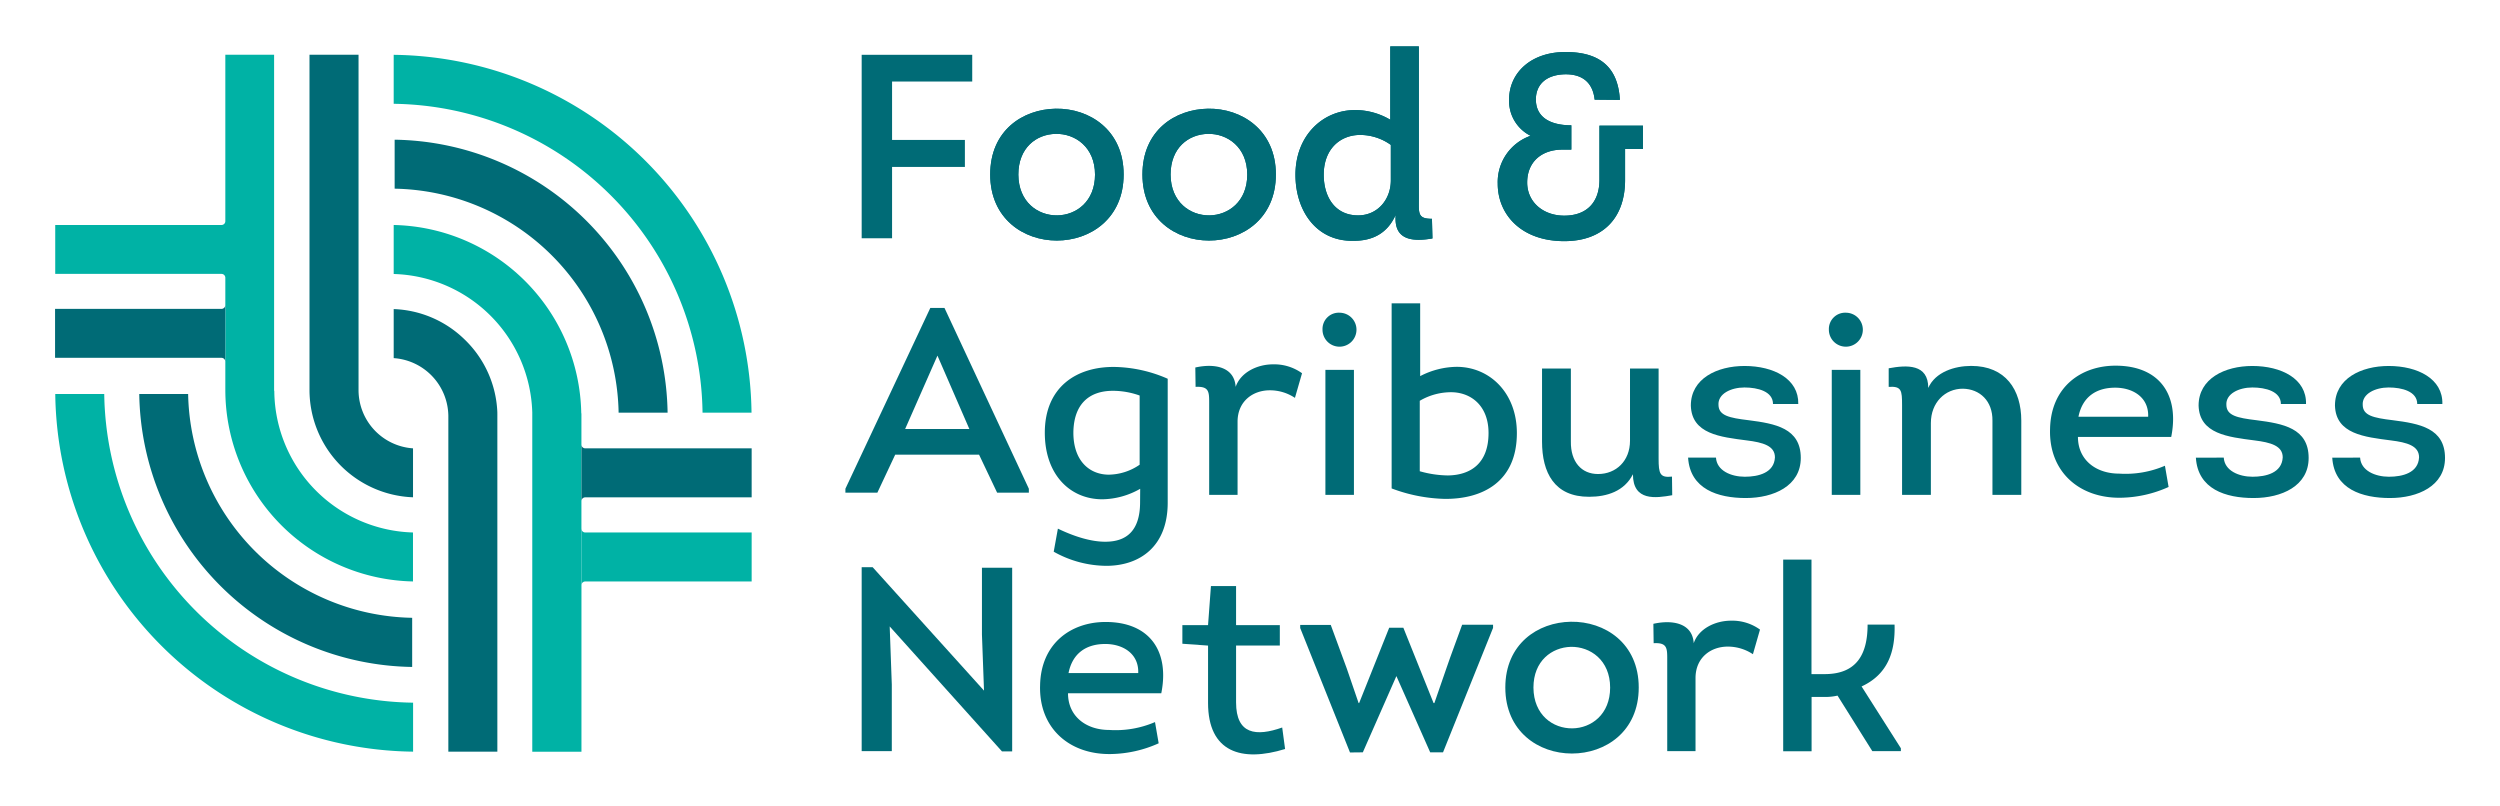 <svg id="Layer_1" data-name="Layer 1" xmlns="http://www.w3.org/2000/svg" viewBox="0 0 736.04 237.41">
  <defs>
    <style>
      .cls-1 {
        fill: #006b76;
      }

      .cls-2 {
        fill: #00b2a5;
      }
    </style>
  </defs>
  <path class="cls-1" d="M284.08,49.14H262.64v21h-8.95v-54h32.55V24h-23.6V41.2h21.44Z"/>
  <path class="cls-1" d="M311.13,70.82c-9.8,0-19.6-6.48-19.6-19.44S301.1,32.17,310.82,32c9.95-.16,20,6.32,20,19.36S320.92,70.82,311.13,70.82Zm.15-7.41c5.56-.07,11.11-4.08,11.11-12,0-8.1-5.86-12.11-11.57-12s-11,4.09-11,12C299.86,59.48,305.57,63.49,311.28,63.41Z"/>
  <path class="cls-1" d="M355.94,70.82c-9.79,0-19.59-6.48-19.59-19.44S345.92,32.17,355.64,32c9.95-.16,20,6.32,20,19.36S365.74,70.82,355.94,70.82Zm.16-7.41c5.55-.07,11.11-4.08,11.11-12,0-8.1-5.87-12.11-11.57-12s-11,4.09-11,12C344.68,59.48,350.39,63.49,356.1,63.41Z"/>
  <path class="cls-1" d="M410.87,63.34c-2.47,5.47-6.87,7.56-12.34,7.56-11.11.23-17.13-9-17.13-19.44,0-11.5,8-19.06,17.59-19.06a20.31,20.31,0,0,1,10.33,2.86V13.66h8.41V58.55c0,4.25-.38,5.87,3.86,5.87l.15,5.78c-5.78,1-10.87.46-10.87-5.78Zm-1.39-20.68a15.56,15.56,0,0,0-9.18-2.93c-5.79.08-10.57,4.17-10.57,11.73,0,6.4,3.24,11.95,10.11,11.95,5.78,0,9.64-4.7,9.64-10.33Z"/>
  <path class="cls-1" d="M469.49,29.34c-.53-4.88-3.43-7.47-8.54-7.47-5.87.08-8.76,3.13-8.76,7.4,0,5.18,4.11,7.62,10.44,7.62v7.16H460c-6.1,0-10.37,3.59-10.37,9.69,0,5.71,4.66,9.75,10.91,9.75,6.78,0,10.36-4.11,10.36-10.52V37h12.81v6.86h-5.26V53c0,11.21-6.56,18-17.91,18-12.66,0-19.59-7.85-19.59-16.92a14.45,14.45,0,0,1,9.68-14.1,11.46,11.46,0,0,1-6.33-10.67c0-7.7,6.25-14,16.62-14s15.47,4.73,16,14.1Z"/>
  <path class="cls-1" d="M311.13,70.82c-9.8,0-19.6-6.48-19.6-19.44S301.1,32.17,310.82,32c9.95-.16,20,6.32,20,19.36S320.92,70.82,311.13,70.82Zm.15-7.41c5.56-.07,11.11-4.08,11.11-12,0-8.1-5.86-12.11-11.57-12s-11,4.09-11,12C299.86,59.48,305.57,63.49,311.28,63.41Z"/>
  <path class="cls-1" d="M355.94,70.82c-9.79,0-19.59-6.48-19.59-19.44S345.92,32.17,355.64,32c9.95-.16,20,6.32,20,19.36S365.74,70.82,355.94,70.82Zm.16-7.41c5.55-.07,11.11-4.08,11.11-12,0-8.1-5.87-12.11-11.57-12s-11,4.09-11,12C344.68,59.48,350.39,63.49,356.1,63.41Z"/>
  <path class="cls-1" d="M410.87,63.34c-2.47,5.47-6.87,7.56-12.34,7.56-11.11.23-17.13-9-17.13-19.44,0-11.5,8-19.06,17.59-19.06a20.31,20.31,0,0,1,10.33,2.86V13.66h8.41V58.55c0,4.25-.38,5.87,3.86,5.87l.15,5.78c-5.78,1-10.87.46-10.87-5.78Zm-1.39-20.68a15.56,15.56,0,0,0-9.18-2.93c-5.79.08-10.57,4.17-10.57,11.73,0,6.4,3.24,11.95,10.11,11.95,5.78,0,9.64-4.7,9.64-10.33Z"/>
  <path class="cls-1" d="M469.49,29.34c-.53-4.88-3.43-7.47-8.54-7.47-5.87.08-8.76,3.13-8.76,7.4,0,5.18,4.11,7.62,10.44,7.62v7.16H460c-6.1,0-10.37,3.59-10.37,9.69,0,5.71,4.66,9.75,10.91,9.75,6.78,0,10.36-4.11,10.36-10.52V37h12.81v6.86h-5.26V53c0,11.21-6.56,18-17.91,18-12.66,0-19.59-7.85-19.59-16.92a14.45,14.45,0,0,1,9.68-14.1,11.46,11.46,0,0,1-6.33-10.67c0-7.7,6.25-14,16.62-14s15.47,4.73,16,14.1Z"/>
  <path class="cls-1" d="M263.56,133.86l-5.25,11.19H248.9v-1.16l25-53.23h4.17l24.84,53.23v1.16h-9.34l-5.32-11.19Zm2.93-7.56h18.9L276,104.7Z"/>
  <path class="cls-1" d="M335.69,143.91A23.05,23.05,0,0,1,324.42,147c-9.48-.08-16.81-7.33-16.81-19.6,0-13.5,9.41-19.59,20.82-19.36a40.62,40.62,0,0,1,15.36,3.47V148c0,12.88-8.18,18.51-17.9,18.59a32,32,0,0,1-15.66-4.16l1.23-6.79c4.79,2.31,9.88,3.93,14.2,3.85,5.78-.07,10-3,10-11.64Zm-.16-27.46a23.37,23.37,0,0,0-7.87-1.39c-7.09,0-11.57,4-11.64,12.34,0,8.1,4.55,12.27,10.33,12.35a16.37,16.37,0,0,0,9.18-2.93Z"/>
  <path class="cls-1" d="M374.77,107.27a14,14,0,0,1,8.57,2.62l-2.09,7.25a13.27,13.27,0,0,0-7.4-2.23c-5,0-9.49,3.24-9.49,9.25v21.53H356v-27c0-3.32,0-5-4-4.79l-.08-5.7c5.48-1.24,11.49-.31,11.88,5.7C365.28,109.58,370.22,107.27,374.77,107.27Z"/>
  <path class="cls-1" d="M394.46,92.07A5,5,0,1,1,389.37,97,4.79,4.79,0,0,1,394.46,92.07Zm4.16,53.62h-8.4v-36.8h8.4Z"/>
  <path class="cls-1" d="M409.72,89.3h8.4v21.44A23.9,23.9,0,0,1,428.85,108c9.72,0,17.74,7.64,17.74,19.52,0,14.35-10.11,19.44-21.21,19.36a47.29,47.29,0,0,1-15.66-3.08ZM418,138.74a31.64,31.64,0,0,0,8.25,1.24c6.64-.08,12-3.47,12-12.5,0-7.79-4.86-11.8-10.64-12A18.19,18.19,0,0,0,418,118Z"/>
  <path class="cls-1" d="M488.32,108.5V135c0,4.48.39,5.71,3.94,5.32l.07,5.48c-4.78.85-11.57,1.85-11.57-6.17-2.54,5-7.64,6.63-12.88,6.63C457.62,146.3,454,139.13,454,130V108.5h8.49V130c-.08,5.94,3.08,9.56,8,9.56,5.32,0,9.41-3.86,9.41-9.79V108.5Z"/>
  <path class="cls-1" d="M505.21,134.73c.23,3.86,4.48,5.63,8.49,5.63s8.64-1.15,8.87-5.7c0-3.4-3.47-4.4-8.33-5-7.64-1-16.2-1.85-16.43-10.26,0-7.94,7.71-11.65,15.81-11.65,8.56,0,16,3.78,15.82,11.19H522c0-3.7-4.47-4.86-8.41-4.86s-7.87,1.85-7.64,5.17c.08,3.08,3.09,3.78,8.88,4.47,7.79,1,15.35,2.32,15.35,11.11,0,8.25-8,11.8-16.2,11.8S497.58,144,497,134.73Z"/>
  <path class="cls-1" d="M543.54,92.07A5,5,0,1,1,538.45,97,4.8,4.8,0,0,1,543.54,92.07Zm4.17,53.62H539.3v-36.8h8.41Z"/>
  <path class="cls-1" d="M586.61,145.69V123.86c.08-5.79-3.7-9.34-8.72-9.42-5.24,0-9.41,4.09-9.41,10.11v21.14H560V119.3c0-4.39-.16-5.63-3.94-5.4v-5.47c5.4-1,11.65-1.31,11.65,5.78,2.08-4.7,7.79-6.48,12.65-6.48,10.11,0,14.74,7,14.74,16.13v21.83Z"/>
  <path class="cls-1" d="M639.24,128.64H611.78c0,6.79,5.32,10.8,12.11,10.8a29.26,29.26,0,0,0,13.5-2.32l1.08,6.25a35.45,35.45,0,0,1-14,3.17c-12.26.23-21.29-7.64-20.9-20.22.23-12.42,9.18-18.66,19.28-18.66C635.85,107.66,641.71,116.3,639.24,128.64Zm-27.31-5.94h20.52c.24-5.63-4.39-8.56-9.72-8.56C617.18,114.14,613.09,116.84,611.93,122.7Z"/>
  <path class="cls-1" d="M654.71,134.73c.23,3.86,4.47,5.63,8.48,5.63s8.64-1.15,8.88-5.7c0-3.4-3.48-4.4-8.34-5-7.63-1-16.2-1.85-16.43-10.26,0-7.94,7.72-11.65,15.82-11.65,8.56,0,16,3.78,15.81,11.19h-7.4c0-3.7-4.48-4.86-8.41-4.86s-7.87,1.85-7.64,5.17c.08,3.08,3.09,3.78,8.87,4.47,7.79,1,15.35,2.32,15.35,11.11,0,8.25-7.94,11.8-16.2,11.8s-16.43-2.62-17-11.88Z"/>
  <path class="cls-1" d="M694.85,134.73c.23,3.86,4.48,5.63,8.49,5.63s8.64-1.15,8.87-5.7c0-3.4-3.47-4.4-8.33-5-7.64-1-16.2-1.85-16.43-10.26,0-7.94,7.71-11.65,15.81-11.65,8.56,0,16,3.78,15.81,11.19h-7.4c0-3.7-4.48-4.86-8.41-4.86s-7.87,1.85-7.64,5.17c.08,3.08,3.09,3.78,8.88,4.47,7.79,1,15.35,2.32,15.35,11.11,0,8.25-8,11.8-16.2,11.8s-16.43-2.62-17-11.88Z"/>
  <path class="cls-1" d="M261.94,184.43l.62,17.13v19.59h-8.87V167h3.24l32.78,36.33-.61-16.5V167.15H298v54.08H295Z"/>
  <path class="cls-1" d="M341.9,204.11H314.44c0,6.78,5.32,10.8,12.11,10.8a29.26,29.26,0,0,0,13.5-2.32l1.08,6.25a35.48,35.48,0,0,1-14,3.16c-12.27.23-21.29-7.63-20.91-20.21.23-12.42,9.18-18.67,19.29-18.67C338.51,183.12,344.37,191.76,341.9,204.11Zm-27.31-5.94h20.52c.23-5.64-4.4-8.57-9.72-8.57C319.84,189.6,315.75,192.3,314.59,198.17Z"/>
  <path class="cls-1" d="M363.92,184.05H376.8v6H363.92v16.74c0,9.48,5.94,10.1,13.58,7.4l.85,6.33c-12.73,3.93-22.68,1-22.68-13.58V190.07l-7.56-.54v-5.48h7.56l.85-11.5h7.4Z"/>
  <path class="cls-1" d="M397.46,221.54,382.8,184.9V184h9l4.71,12.81L400,207h.15L409,184.82h4.17L422.07,207h.23l3.55-10.26c1.47-4.32,3.09-8.49,4.63-12.81h9.1v.93l-14.73,36.64h-3.78l-9.95-22.45-9.88,22.45Z"/>
  <path class="cls-1" d="M462.78,221.85c-9.79,0-19.59-6.48-19.59-19.44,0-12.81,9.56-19.21,19.28-19.36,10-.16,20,6.32,20,19.36S472.58,221.85,462.78,221.85Zm.16-7.41c5.55-.07,11.11-4.09,11.11-12,0-8.1-5.87-12.11-11.58-12-5.55.16-11,4.09-11,12C451.52,210.51,457.23,214.52,462.94,214.44Z"/>
  <path class="cls-1" d="M509.61,182.74a13.92,13.92,0,0,1,8.56,2.62l-2.08,7.25a13.34,13.34,0,0,0-7.41-2.24c-5,0-9.49,3.24-9.49,9.26v21.52h-8.33v-27c0-3.31,0-5-4-4.78l-.08-5.71c5.48-1.23,11.5-.31,11.88,5.71C500.12,185.05,505.06,182.74,509.61,182.74Z"/>
  <path class="cls-1" d="M537.2,198.47c9.33,0,12.65-5.7,12.65-14.58h7.94c.24,8-2,14.66-9.71,18.21l11.57,18.2v.85h-8.41L541,204.8a16.17,16.17,0,0,1-3.94.39h-3.7v16H525V164.76h8.33v33.71Z"/>
  <g>
    <path class="cls-2" d="M206.84,121.49h14.42A106.61,106.61,0,0,0,115.91,16.14V30.56A92.16,92.16,0,0,1,206.84,121.49Z"/>
    <path class="cls-1" d="M116.19,41.13V55.55a67.14,67.14,0,0,1,65.94,65.94h14.42A81.58,81.58,0,0,0,116.19,41.13Z"/>
    <path class="cls-2" d="M30.69,116H16.27A106.61,106.61,0,0,0,121.62,221.3V206.88A92.17,92.17,0,0,1,30.69,116Z"/>
    <path class="cls-2" d="M66.34,106.43v8.15a1,1,0,0,1,0,.24,56.44,56.44,0,0,0,55.25,56.37V156.77a42,42,0,0,1-40.83-41.59,1,1,0,0,1-.06-.36V16.12H66.34v49a1.12,1.12,0,0,1-1.13,1.12H16.26v14.4H65.21a1.13,1.13,0,0,1,1.13,1.13v24.67Z"/>
    <path class="cls-1" d="M105.56,114.89a.15.15,0,0,1,0-.07V16.12H91.12v98.53a.88.88,0,0,1,0,.17,31.65,31.65,0,0,0,30.48,31.59V132A17.2,17.2,0,0,1,105.56,114.89Z"/>
    <path class="cls-1" d="M41,116a81.58,81.58,0,0,0,80.35,80.36V181.89A67.17,67.17,0,0,1,55.39,116Z"/>
    <path class="cls-1" d="M136.76,99.92A31.43,31.43,0,0,0,115.91,91v14.44A17.25,17.25,0,0,1,132,122.39v98.92h14.43V121.74a.78.78,0,0,1,0-.22A31.45,31.45,0,0,0,136.76,99.92Z"/>
    <path class="cls-2" d="M171.18,155.65V121.78a.81.81,0,0,1-.05-.27,56.44,56.44,0,0,0-55.22-55.27V80.67a42,42,0,0,1,40.8,40.78.66.66,0,0,1,0,.2v99.67h14.48V155.65Z"/>
    <path class="cls-1" d="M172.3,146.43h49V132h-49a1.13,1.13,0,0,1-1.12-1.13v16.66A1.12,1.12,0,0,1,172.3,146.43Z"/>
    <path class="cls-1" d="M65.21,105.35h-49V90.94h49a1.12,1.12,0,0,0,1.12-1.12v16.66A1.13,1.13,0,0,0,65.21,105.35Z"/>
    <path class="cls-2" d="M172.3,171.2h49V156.77h-49a1.12,1.12,0,0,1-1.12-1.12v16.67A1.12,1.12,0,0,1,172.3,171.2Z"/>
  </g>
</svg>
